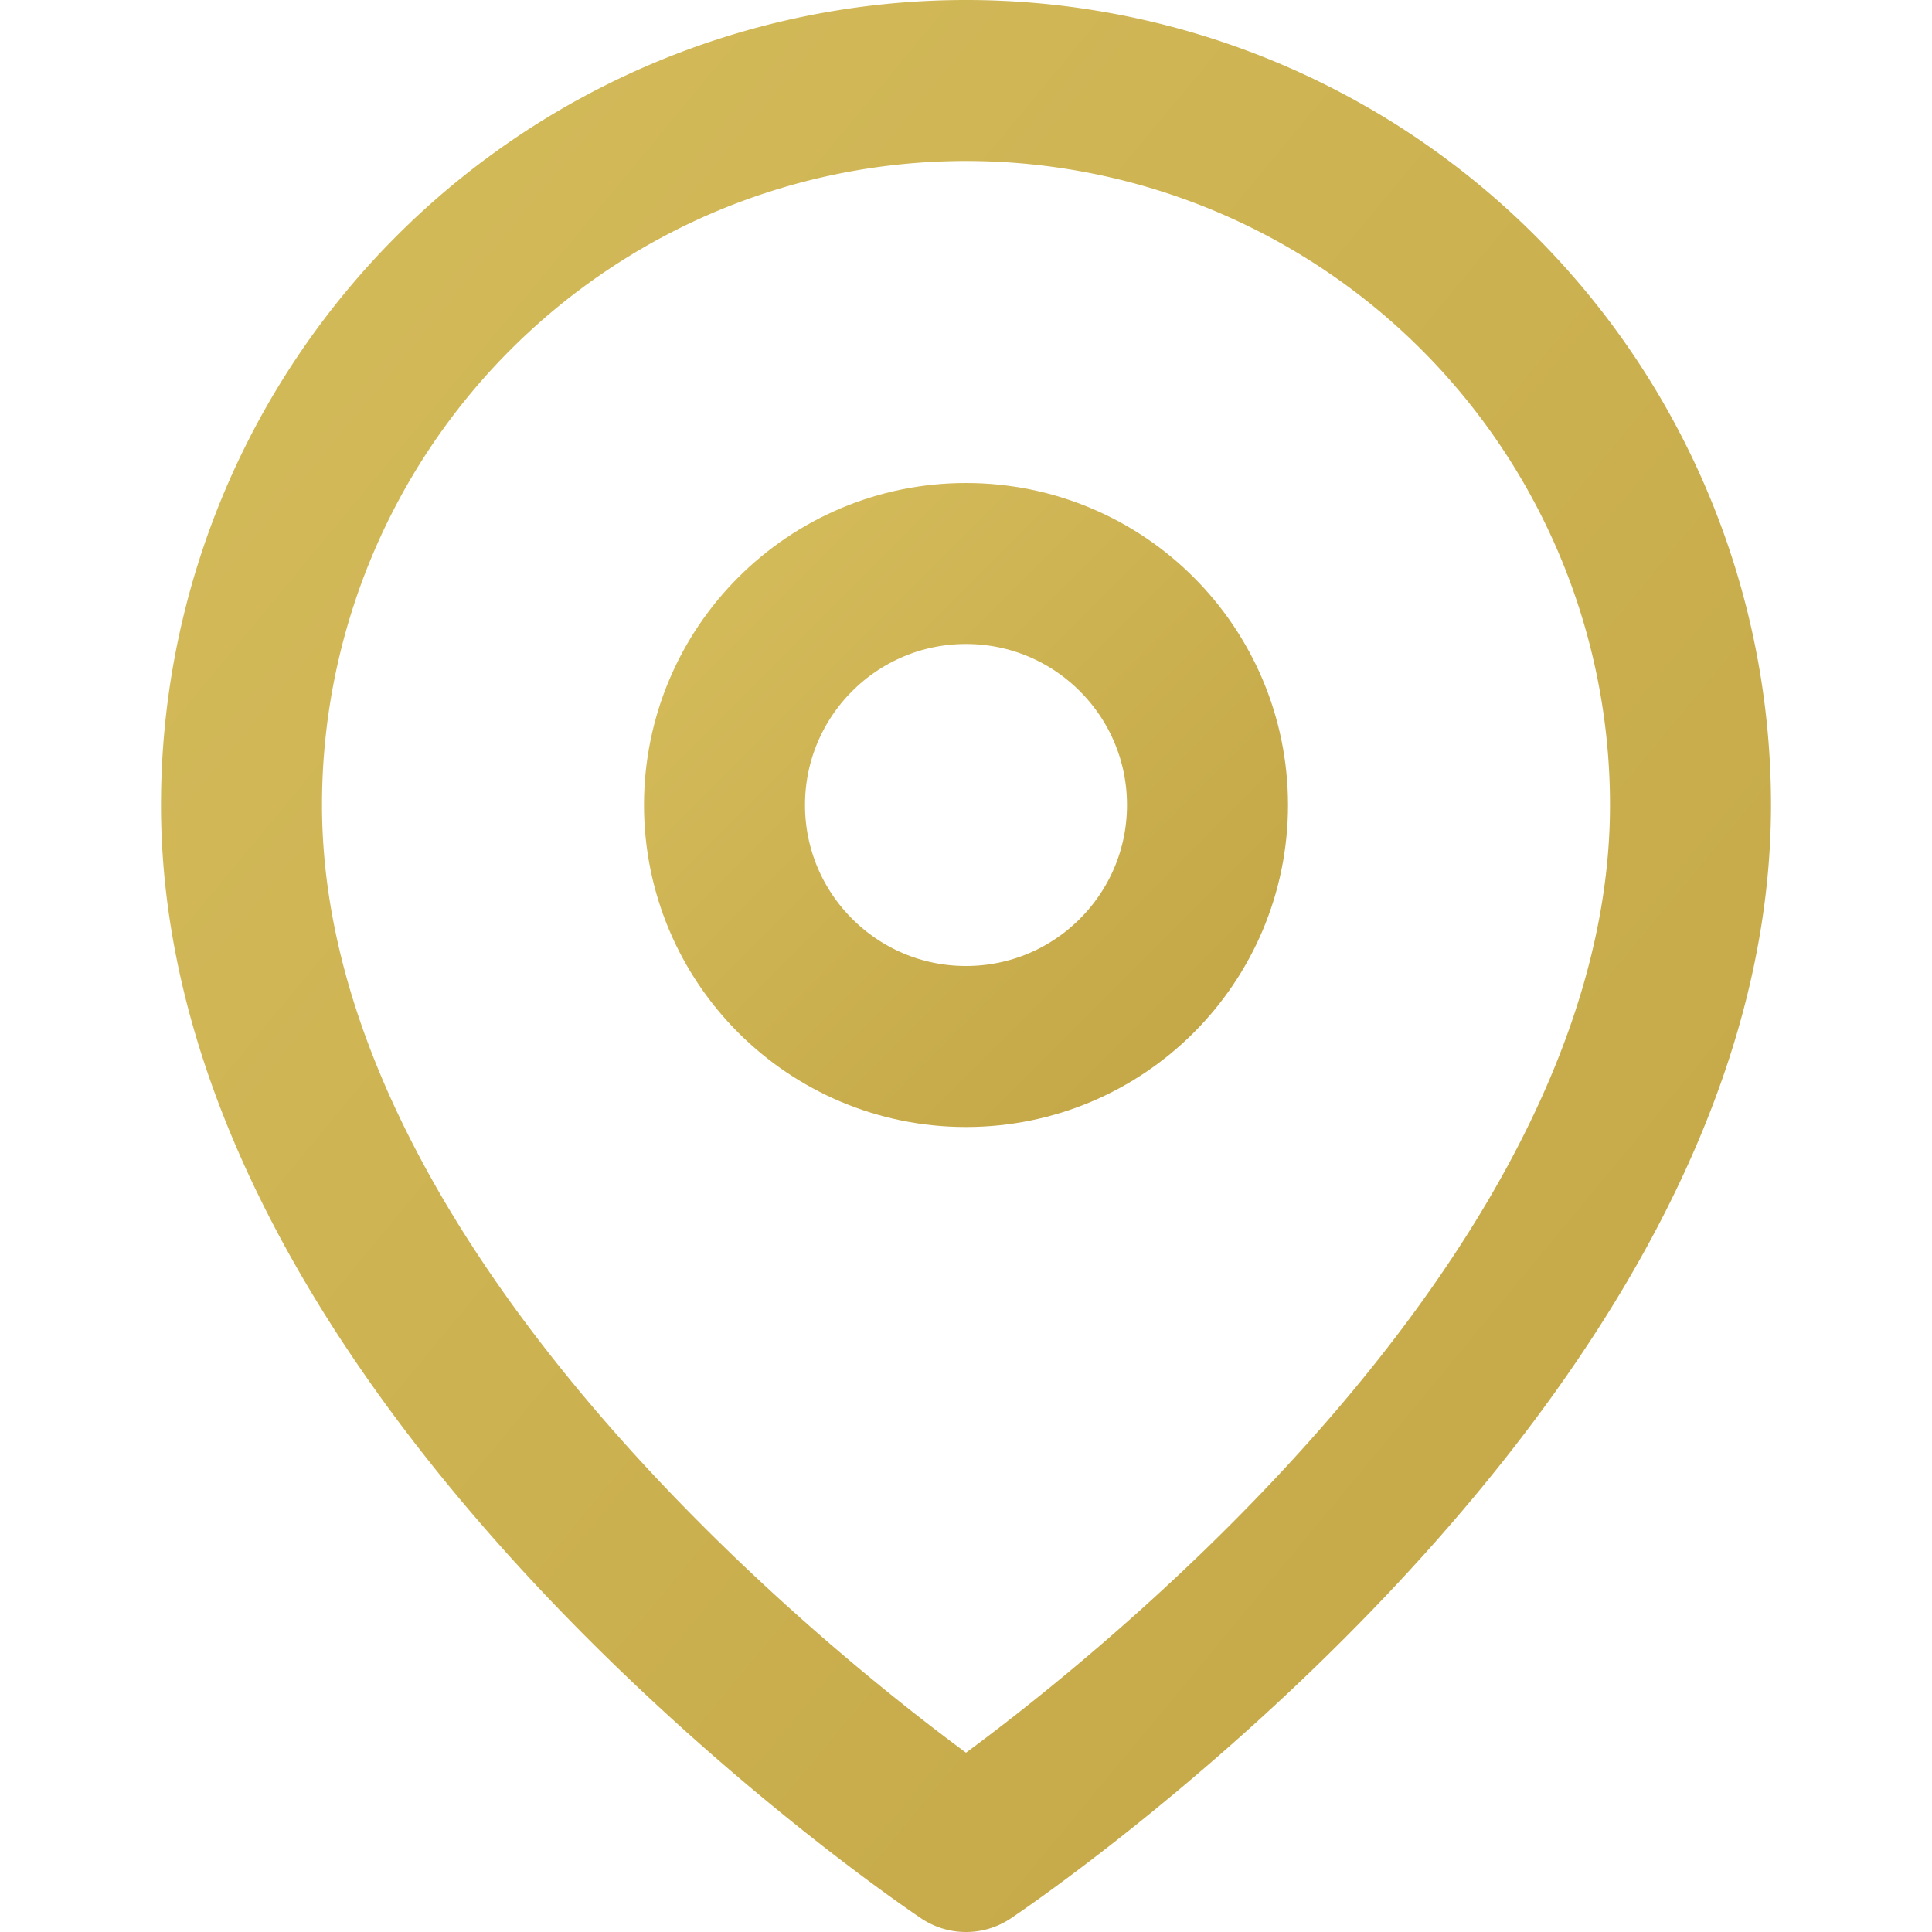 <svg width="24" height="24" viewBox="0 0 24 24" fill="none" xmlns="http://www.w3.org/2000/svg">
  <defs>
    <linearGradient id="locationGradient" x1="0%" y1="0%" x2="100%" y2="100%">
      <stop offset="0%" style="stop-color:#D4BB5A"/>
      <stop offset="100%" style="stop-color:#C4A747"/>
    </linearGradient>
  </defs>
  
  <path d="M21 10c0 7-9 13-9 13s-9-6-9-13a9 9 0 0 1 18 0z" stroke="url(#locationGradient)" stroke-width="2" stroke-linecap="round" stroke-linejoin="round"/>
  <circle cx="12" cy="10" r="3" stroke="url(#locationGradient)" stroke-width="2" stroke-linecap="round" stroke-linejoin="round"/>
</svg>
